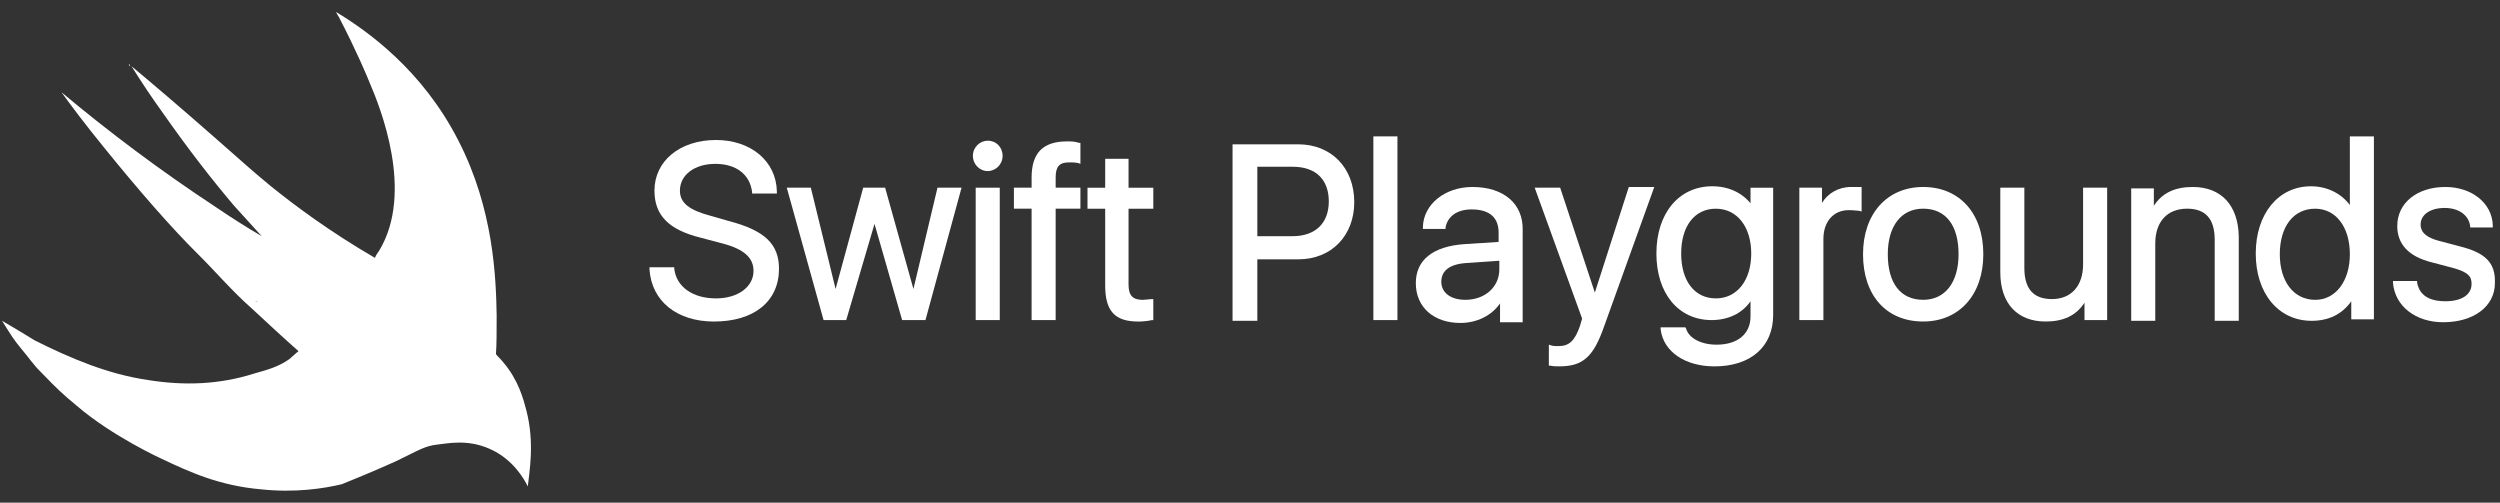 <svg xmlns="http://www.w3.org/2000/svg" width="189" height="38" viewBox="0 0 189 38" fill="none"><rect x="0" y="0" width="189" height="38" fill="#333333" stroke="none"/><path d="M39.794 31.033C39.58 30.213 39.206 28.736 38.029 27.369C37.815 27.096 37.601 26.932 37.494 26.768C37.547 26.057 37.547 25.073 37.547 23.815C37.494 21.027 37.333 15.832 34.659 10.638C31.93 5.279 27.758 2.326 25.404 0.905C25.458 1.014 25.511 1.123 25.618 1.288C26.902 3.748 27.758 5.771 27.972 6.318C28.721 8.068 31.342 14.52 28.667 18.949C28.507 19.168 28.4 19.332 28.346 19.496C24.869 17.473 22.248 15.504 20.483 14.082C19.359 13.153 18.664 12.551 16.257 10.419C13.582 8.068 11.389 6.209 9.944 5.006C10.693 6.209 11.496 7.412 12.405 8.669C14.17 11.184 15.936 13.481 17.701 15.559C18.396 16.324 19.092 17.09 19.787 17.855C18.664 17.199 17.541 16.488 16.417 15.723C12.084 12.88 8.179 9.927 4.648 6.974C5.397 8.013 6.467 9.435 7.804 11.075C10.586 14.52 13.047 17.308 14.866 19.113C16.257 20.48 17.54 22.011 19.038 23.323C20.215 24.417 21.392 25.51 22.569 26.549C22.409 26.659 22.195 26.877 21.873 27.151C21.018 27.752 20.162 27.971 19.199 28.244C16.631 29.064 13.956 29.174 11.228 28.736C8.179 28.299 5.344 27.096 2.616 25.729C1.813 25.237 1.011 24.745 0.155 24.253C0.262 24.417 0.422 24.69 0.636 25.018C1.064 25.729 1.492 26.221 2.027 26.877C2.188 27.096 2.455 27.424 2.776 27.807C2.776 27.807 3.525 28.572 3.953 29.01C3.953 29.01 4.755 29.83 5.772 30.65C8.5 33.001 12.245 34.696 12.245 34.696C14.331 35.681 16.578 36.719 19.734 36.993C22.302 37.266 24.441 36.938 25.832 36.61C27.597 35.899 28.988 35.298 29.951 34.861C31.663 34.04 32.091 33.712 33.107 33.603C33.749 33.548 35.301 33.165 37.012 33.931C38.778 34.696 39.634 36.227 39.901 36.774C40.008 35.735 40.436 33.493 39.794 31.033ZM19.306 22.831C19.359 22.776 19.413 22.776 19.52 22.722C19.413 22.776 19.359 22.831 19.306 22.831Z" fill="white"></path><path d="M9.73 4.896C9.784 4.95 9.837 5.005 9.837 5.06C9.837 5.005 9.837 4.95 9.784 4.841C9.837 4.841 9.784 4.841 9.73 4.896Z" fill="white"></path><path d="M55.093 16.708L53.756 16.325C52.098 15.888 51.402 15.341 51.402 14.412C51.402 13.209 52.526 12.388 54.077 12.388C55.682 12.388 56.698 13.209 56.859 14.521V14.63H58.731V14.466C58.678 12.17 56.752 10.584 54.131 10.584C51.402 10.584 49.477 12.17 49.477 14.412C49.477 16.271 50.546 17.364 52.954 17.966L54.612 18.403C56.27 18.84 56.966 19.497 56.966 20.481C56.966 21.684 55.789 22.559 54.131 22.559C52.365 22.559 51.135 21.684 50.974 20.317V20.207H49.102V20.372C49.263 22.777 51.188 24.308 53.97 24.308C57.019 24.308 58.892 22.777 58.892 20.317C58.892 18.458 57.822 17.419 55.093 16.708Z" fill="white"></path><path d="M69.055 21.846L66.916 14.19H65.257L63.171 21.846L61.299 14.19H59.48L62.262 24.197H63.974L66.113 16.924L68.2 24.197H69.965L72.693 14.19H70.874L69.055 21.846Z" fill="white"></path><path d="M75.582 14.19H73.763V24.197H75.582V14.19Z" fill="white"></path><path d="M74.672 10.637C74.084 10.637 73.549 11.129 73.549 11.785C73.549 12.386 74.03 12.933 74.672 12.933C75.261 12.933 75.796 12.441 75.796 11.785C75.796 11.129 75.314 10.637 74.672 10.637Z" fill="white"></path><path d="M80.664 10.69C78.845 10.69 77.989 11.565 77.989 13.424V14.189H76.652V15.775H77.989V24.196H79.808V15.775H81.68V14.189H79.808V13.424C79.808 12.604 80.075 12.276 80.824 12.276C81.038 12.276 81.306 12.276 81.52 12.33L81.68 12.385V10.799H81.573C81.252 10.69 80.985 10.69 80.664 10.69Z" fill="white"></path><path d="M85.371 12.006H83.552V14.194H82.215V15.779H83.552V21.575C83.552 23.544 84.301 24.309 86.067 24.309C86.441 24.309 86.869 24.254 87.083 24.2H87.19V22.614H87.03C86.923 22.614 86.548 22.669 86.388 22.669C85.639 22.669 85.318 22.341 85.318 21.52V15.779H87.19V14.194H85.318V12.006H85.371Z" fill="white"></path><path d="M98.156 10.911H93.181V24.252H95.054V19.605H98.156C100.671 19.605 102.382 17.8 102.382 15.285C102.382 12.66 100.617 10.911 98.156 10.911ZM100.457 15.23C100.457 16.871 99.44 17.855 97.728 17.855H95.054V12.606H97.728C99.494 12.606 100.457 13.59 100.457 15.23Z" fill="white"></path><path d="M105.646 10.31H103.827V24.198H105.646V10.31Z" fill="white"></path><path d="M111.316 14.136C109.23 14.136 107.625 15.448 107.571 17.143V17.307H109.283V17.198C109.444 16.323 110.193 15.831 111.262 15.831C112.225 15.831 113.295 16.159 113.295 17.581V18.291L110.727 18.455C108.32 18.619 107.036 19.658 107.036 21.408C107.036 23.212 108.374 24.415 110.407 24.415C111.637 24.415 112.76 23.869 113.402 22.939V24.361H115.114V17.416C115.168 15.393 113.67 14.136 111.316 14.136ZM113.349 19.713V20.369C113.349 21.681 112.279 22.666 110.781 22.666C109.658 22.666 108.962 22.119 108.962 21.299C108.962 20.424 109.658 19.932 110.995 19.877L113.349 19.713Z" fill="white"></path><path d="M120.57 22.119L117.949 14.19H116.023L119.608 24.087L119.447 24.634C119.073 25.728 118.645 26.165 117.842 26.165C117.628 26.165 117.414 26.165 117.254 26.11L117.093 26.056V27.642H117.2C117.414 27.696 117.682 27.696 117.896 27.696C119.661 27.696 120.463 26.985 121.266 24.689L125.064 14.136H123.138L120.57 22.119Z" fill="white"></path><path d="M132.446 15.504C131.751 14.575 130.681 14.082 129.45 14.082C126.936 14.082 125.224 16.106 125.224 19.168C125.224 22.175 126.883 24.198 129.397 24.198C130.627 24.198 131.697 23.706 132.339 22.776V23.925C132.339 25.237 131.376 26.057 129.771 26.057C128.595 26.057 127.685 25.565 127.471 24.854L127.418 24.745H125.545V24.909C125.759 26.604 127.418 27.698 129.611 27.698C132.339 27.698 134.051 26.221 134.051 23.815V14.192H132.339V15.504H132.446ZM132.393 19.168C132.393 21.191 131.323 22.558 129.718 22.558C128.113 22.558 127.097 21.245 127.097 19.168C127.097 17.09 128.113 15.778 129.718 15.778C131.323 15.778 132.393 17.145 132.393 19.168Z" fill="white"></path><path d="M139.935 14.136C138.972 14.136 138.17 14.628 137.742 15.339V14.19H136.03V24.197H137.849V18.073C137.849 16.76 138.598 15.886 139.775 15.886C140.149 15.886 140.47 15.94 140.577 15.94L140.738 15.995V14.136H140.631C140.417 14.136 140.203 14.136 139.935 14.136Z" fill="white"></path><path d="M145.392 14.136C142.664 14.136 140.845 16.159 140.845 19.221C140.845 22.338 142.61 24.306 145.392 24.306C148.12 24.306 149.939 22.283 149.939 19.221C149.939 16.104 148.12 14.136 145.392 14.136ZM148.067 19.221C148.067 21.353 147.05 22.666 145.392 22.666C143.68 22.666 142.717 21.408 142.717 19.221C142.717 17.088 143.733 15.776 145.392 15.776C147.104 15.776 148.067 17.034 148.067 19.221Z" fill="white"></path><path d="M157.482 19.986C157.482 21.627 156.572 22.611 155.128 22.611C153.737 22.611 153.041 21.846 153.041 20.26V14.19H151.223V20.588C151.223 22.939 152.507 24.306 154.646 24.306C155.984 24.306 156.947 23.869 157.588 22.884V24.197H159.3V14.19H157.482V19.986Z" fill="white"></path><path d="M165.773 14.136C164.436 14.136 163.473 14.573 162.831 15.557V14.245H161.119V24.251H162.938V18.401C162.938 16.76 163.847 15.776 165.345 15.776C166.736 15.776 167.431 16.542 167.431 18.127V24.251H169.25V17.854C169.197 15.503 167.913 14.136 165.773 14.136Z" fill="white"></path><path d="M177.649 15.505C177.007 14.63 175.937 14.083 174.707 14.083C172.246 14.083 170.534 16.161 170.534 19.168C170.534 22.175 172.246 24.253 174.76 24.253C176.044 24.253 177.06 23.761 177.756 22.777V24.144H179.468V10.31H177.649V15.505ZM177.649 19.223C177.649 21.246 176.579 22.668 175.028 22.668C173.423 22.668 172.353 21.3 172.353 19.223C172.353 17.145 173.369 15.778 175.028 15.778C176.579 15.778 177.649 17.145 177.649 19.223Z" fill="white"></path><path d="M185.94 18.619L184.496 18.237C183.159 17.909 182.998 17.362 182.998 16.979C182.998 16.213 183.747 15.721 184.817 15.721C185.887 15.721 186.636 16.268 186.743 17.088V17.198H188.455V17.034C188.401 15.339 186.85 14.136 184.871 14.136C182.731 14.136 181.233 15.339 181.233 17.088C181.233 18.455 182.089 19.385 183.801 19.822L185.459 20.26C186.636 20.588 186.85 20.916 186.85 21.463C186.85 22.283 186.101 22.775 184.871 22.775C184.015 22.775 182.945 22.556 182.731 21.353V21.244H180.912V21.408C181.073 23.158 182.624 24.361 184.71 24.361C187.01 24.361 188.615 23.158 188.615 21.408C188.669 19.877 187.92 19.111 185.94 18.619Z" fill="white"></path></svg>